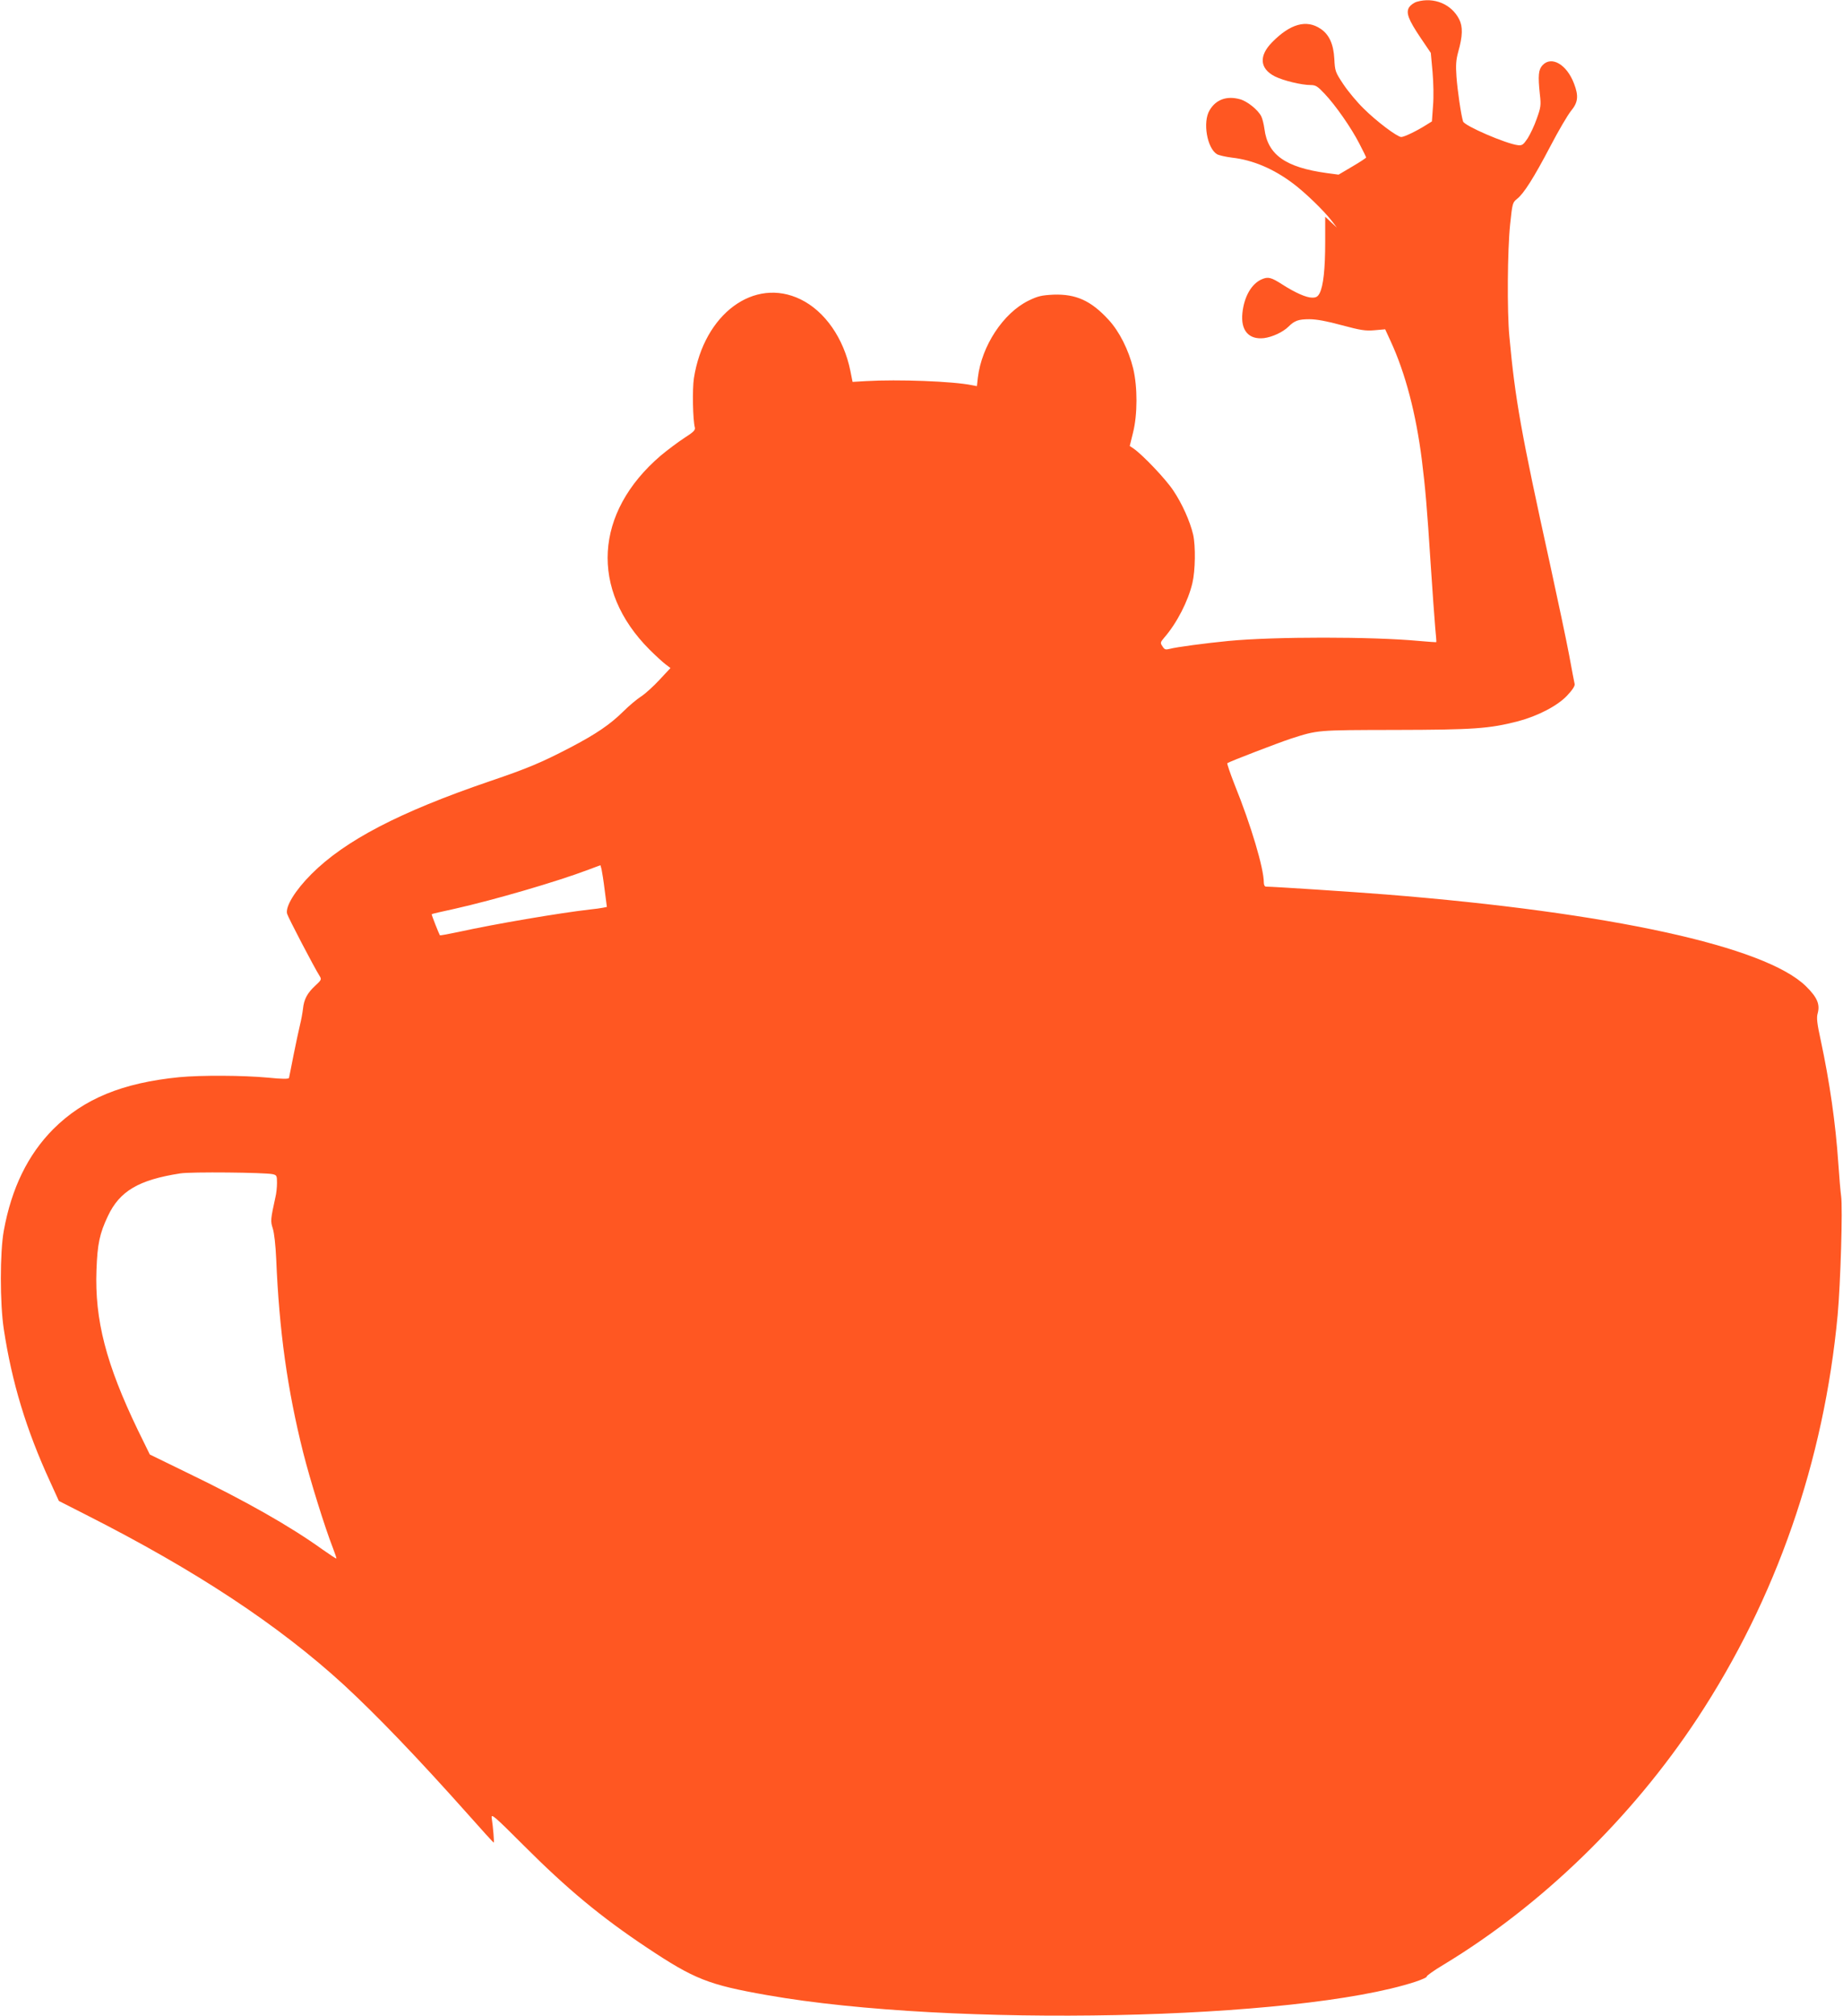 <?xml version="1.0" standalone="no"?>
<!DOCTYPE svg PUBLIC "-//W3C//DTD SVG 20010904//EN"
 "http://www.w3.org/TR/2001/REC-SVG-20010904/DTD/svg10.dtd">
<svg version="1.0" xmlns="http://www.w3.org/2000/svg"
 width="1171pt" height="1280pt" viewBox="0 0 1171 1280"
 preserveAspectRatio="xMidYMid meet">
<g transform="translate(0,1280) scale(0.1,-0.1)"
fill="#ff5722" stroke="none">
<path d="M9003 12789 c-18 -5 -40 -21 -49 -34 -23 -35 -6 -79 72 -195 l65 -96
11 -120 c6 -69 8 -161 3 -217 l-7 -98 -37 -23 c-60 -38 -139 -76 -158 -76 -26
1 -157 99 -240 182 -40 39 -97 107 -127 152 -52 78 -54 84 -58 162 -5 94 -33
155 -87 191 -90 61 -193 32 -308 -85 -86 -87 -79 -168 17 -217 54 -27 169 -55
228 -55 31 0 44 -8 87 -54 70 -73 172 -220 222 -318 24 -46 43 -85 43 -88 0
-3 -39 -29 -87 -57 l-88 -52 -75 10 c-262 36 -375 116 -396 280 -4 30 -13 66
-20 80 -21 42 -90 97 -136 109 -84 23 -153 -2 -193 -71 -44 -74 -16 -239 47
-278 12 -7 55 -17 96 -22 132 -15 263 -70 389 -165 77 -58 193 -170 245 -237
l32 -42 -37 34 -37 35 0 -160 c0 -174 -12 -279 -35 -325 -12 -23 -22 -29 -48
-29 -37 0 -107 31 -187 82 -73 47 -92 52 -132 35 -66 -28 -113 -110 -124 -214
-12 -111 40 -171 137 -160 54 7 120 38 156 73 38 38 63 47 133 47 44 0 110
-12 205 -38 120 -32 150 -37 208 -32 l68 6 35 -76 c94 -204 161 -460 198 -753
22 -177 33 -301 56 -660 11 -173 25 -355 29 -405 5 -49 8 -91 7 -92 -2 -2 -50
2 -109 7 -297 28 -922 28 -1212 0 -144 -14 -332 -39 -372 -50 -28 -7 -34 -5
-47 16 -15 22 -14 25 12 56 80 92 151 231 178 345 19 79 21 236 5 308 -20 85
-70 197 -126 280 -48 73 -196 228 -253 267 l-24 16 21 85 c29 116 29 289 1
407 -29 118 -88 236 -157 310 -111 121 -207 164 -350 159 -76 -4 -98 -9 -158
-38 -161 -79 -298 -288 -322 -489 l-6 -54 -31 6 c-121 25 -470 38 -675 26
l-84 -5 -14 70 c-42 207 -162 379 -316 454 -295 144 -614 -92 -678 -500 -11
-69 -7 -266 6 -314 4 -16 -9 -29 -67 -66 -40 -26 -108 -77 -151 -113 -421
-361 -449 -851 -71 -1230 38 -38 84 -80 101 -93 l33 -25 -71 -76 c-38 -41 -90
-88 -115 -104 -25 -16 -76 -58 -112 -94 -85 -84 -174 -145 -343 -233 -179 -93
-266 -130 -508 -212 -574 -196 -919 -376 -1132 -589 -104 -104 -167 -207 -155
-252 5 -21 172 -341 207 -396 13 -21 11 -25 -28 -61 -51 -47 -72 -87 -78 -147
-3 -25 -11 -71 -19 -102 -8 -32 -26 -118 -41 -192 -14 -74 -28 -140 -29 -145
-3 -7 -45 -7 -132 2 -161 15 -429 16 -565 3 -362 -36 -607 -137 -800 -329
-162 -163 -266 -376 -315 -646 -25 -136 -25 -462 0 -625 51 -336 142 -638 294
-968 l56 -123 175 -89 c695 -352 1221 -699 1636 -1079 209 -193 467 -461 794
-828 84 -95 155 -173 158 -173 4 0 -4 98 -13 157 -4 29 18 10 203 -175 277
-277 490 -454 783 -649 302 -201 390 -236 765 -302 1170 -206 3367 -160 4118
85 42 14 75 29 72 33 -2 5 46 39 108 76 622 376 1195 932 1612 1564 500 759
804 1632 891 2561 18 199 33 680 22 755 -4 28 -12 122 -18 210 -17 252 -55
515 -111 777 -24 109 -28 145 -20 173 16 58 -3 102 -74 172 -258 254 -1244
469 -2667 583 -214 17 -718 50 -764 50 -8 0 -14 10 -14 26 0 90 -81 363 -185
620 -29 74 -50 136 -47 138 21 13 321 128 402 155 175 56 162 55 665 56 500 1
597 8 780 55 125 33 251 98 312 163 34 36 50 61 48 73 -3 11 -18 93 -35 184
-17 91 -72 350 -121 575 -185 841 -222 1047 -259 1450 -15 161 -12 547 5 710
14 135 16 140 44 162 43 34 106 133 212 335 51 98 110 198 131 224 45 54 49
95 19 173 -46 122 -143 178 -200 117 -26 -28 -30 -65 -17 -186 8 -68 6 -82
-20 -154 -15 -44 -42 -100 -58 -125 -27 -40 -35 -46 -61 -43 -76 9 -341 123
-349 151 -13 40 -36 200 -42 284 -5 73 -3 106 11 157 29 102 30 161 6 208 -49
96 -160 142 -268 111z m-5161 -5641 l14 -107 -25 -5 c-14 -3 -51 -8 -81 -11
-201 -23 -610 -93 -833 -142 -65 -14 -120 -24 -122 -22 -5 7 -55 132 -52 134
1 2 66 17 145 34 250 56 652 173 852 249 l75 28 7 -25 c3 -14 13 -74 20 -133z
m-2109 -1804 c25 -6 27 -10 27 -55 0 -27 -4 -68 -10 -91 -31 -141 -32 -152
-17 -198 9 -27 18 -105 22 -195 19 -458 71 -828 171 -1227 45 -178 138 -477
189 -607 14 -36 24 -66 22 -67 -2 -2 -41 24 -88 57 -208 149 -486 307 -861
488 l-236 115 -76 155 c-202 419 -275 700 -263 1018 6 164 20 230 72 340 75
160 196 231 460 272 65 11 542 6 588 -5z"/>
</g>
</svg>
